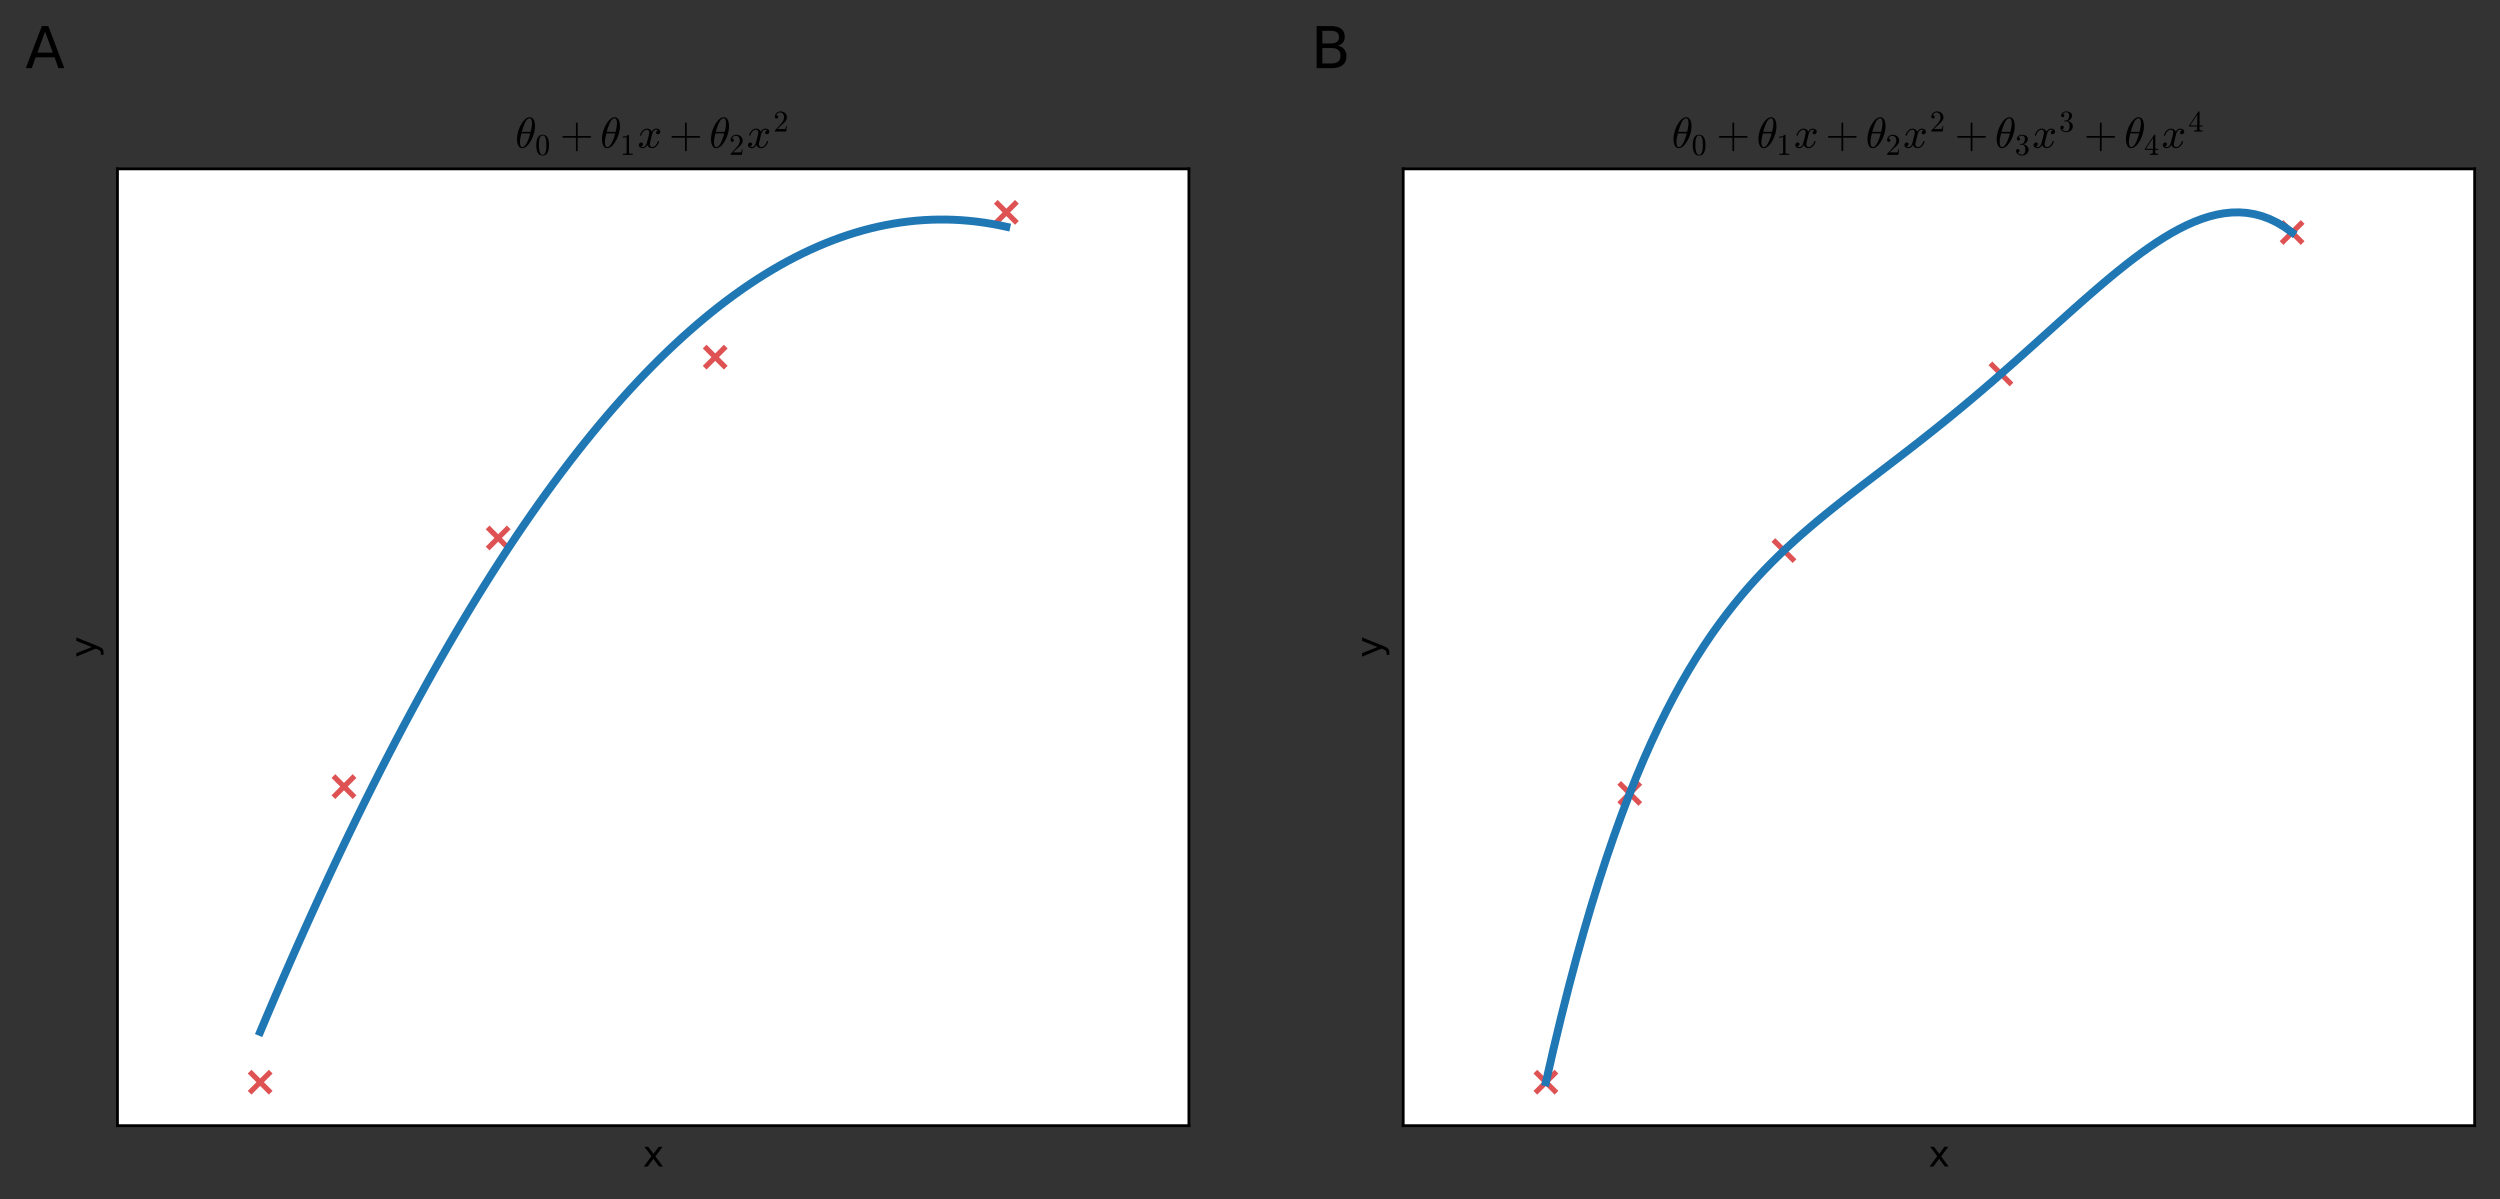 <?xml version="1.0" encoding="utf-8" standalone="no"?>
<!DOCTYPE svg PUBLIC "-//W3C//DTD SVG 1.1//EN"
  "http://www.w3.org/Graphics/SVG/1.1/DTD/svg11.dtd">
<svg height="340.648pt" version="1.1" viewBox="0 0 710.163 340.648" width="710.163pt" xmlns="http://www.w3.org/2000/svg" xmlns:xlink="http://www.w3.org/1999/xlink">
 <rect x="0" y="0" width="710.163" height="340.648" fill="#333333" stroke="none"/>
 <defs>
  <style type="text/css">*{stroke-linecap:butt;stroke-linejoin:round;}</style>
 </defs>
 <g id="figure_1">
  <g id="patch_1">
   <path d="M 0 340.648 
L 710.163 340.648 
L 710.163 0 
L 0 0 
z
" style="fill:none;"/>
  </g>
  <g id="axes_1">
   <g id="patch_2">
    <path d="M 33.363 319.77 
L 337.727 319.77 
L 337.727 47.97 
L 33.363 47.97 
z
" style="fill:#ffffff;"/>
   </g>
   <g id="PathCollection_1">
    <defs>
     <path d="M -3 3 
L 3 -3 
M -3 -3 
L 3 3 
" id="m2e16ae0781" style="stroke:#d62728;stroke-opacity:0.8;stroke-width:1.5;"/>
    </defs>
    <g clip-path="url(#pbc744a6248)">
     <use style="fill:#d62728;fill-opacity:0.8;stroke:#d62728;stroke-opacity:0.8;stroke-width:1.5;" x="73.904" xlink:href="#m2e16ae0781" y="307.415"/>
     <use style="fill:#d62728;fill-opacity:0.8;stroke:#d62728;stroke-opacity:0.8;stroke-width:1.5;" x="97.711" xlink:href="#m2e16ae0781" y="223.445"/>
     <use style="fill:#d62728;fill-opacity:0.8;stroke:#d62728;stroke-opacity:0.8;stroke-width:1.5;" x="141.512" xlink:href="#m2e16ae0781" y="152.817"/>
     <use style="fill:#d62728;fill-opacity:0.8;stroke:#d62728;stroke-opacity:0.8;stroke-width:1.5;" x="203.164" xlink:href="#m2e16ae0781" y="101.45"/>
     <use style="fill:#d62728;fill-opacity:0.8;stroke:#d62728;stroke-opacity:0.8;stroke-width:1.5;" x="285.868" xlink:href="#m2e16ae0781" y="60.325"/>
    </g>
   </g>
   <g id="matplotlib.axis_1">
    <g id="text_1">
     <!-- x -->
     <g transform="translate(182.586 331.368)scale(0.1 -0.1)">
      <defs>
       <path d="M 3513 3500 
L 2247 1797 
L 3578 0 
L 2900 0 
L 1881 1375 
L 863 0 
L 184 0 
L 1544 1831 
L 300 3500 
L 978 3500 
L 1906 2253 
L 2834 3500 
L 3513 3500 
z
" id="DejaVuSans-78" transform="scale(0.016)"/>
      </defs>
      <use xlink:href="#DejaVuSans-78"/>
     </g>
    </g>
   </g>
   <g id="matplotlib.axis_2">
    <g id="text_2">
     <!-- y -->
     <g transform="translate(27.283 186.829)rotate(-90)scale(0.1 -0.1)">
      <defs>
       <path d="M 2059 -325 
Q 1816 -950 1584 -1140 
Q 1353 -1331 966 -1331 
L 506 -1331 
L 506 -850 
L 844 -850 
Q 1081 -850 1212 -737 
Q 1344 -625 1503 -206 
L 1606 56 
L 191 3500 
L 800 3500 
L 1894 763 
L 2988 3500 
L 3597 3500 
L 2059 -325 
z
" id="DejaVuSans-79" transform="scale(0.016)"/>
      </defs>
      <use xlink:href="#DejaVuSans-79"/>
     </g>
    </g>
   </g>
   <g id="line2d_1">
    <path clip-path="url(#pbc744a6248)" d="M 73.904 293.134 
L 76.045 288.06 
L 78.186 283.042 
L 80.327 278.08 
L 82.468 273.175 
L 84.609 268.327 
L 86.75 263.534 
L 88.891 258.798 
L 91.032 254.119 
L 93.173 249.496 
L 95.314 244.929 
L 97.456 240.419 
L 99.597 235.965 
L 101.738 231.567 
L 103.879 227.226 
L 106.02 222.942 
L 108.161 218.713 
L 110.302 214.542 
L 112.443 210.426 
L 114.584 206.367 
L 116.725 202.365 
L 118.866 198.418 
L 121.007 194.529 
L 123.148 190.695 
L 125.289 186.918 
L 127.43 183.198 
L 129.571 179.534 
L 131.712 175.926 
L 133.853 172.375 
L 135.995 168.88 
L 138.136 165.441 
L 140.277 162.059 
L 142.418 158.734 
L 144.559 155.464 
L 146.7 152.252 
L 148.841 149.095 
L 150.982 145.995 
L 153.123 142.952 
L 155.264 139.964 
L 157.405 137.034 
L 159.546 134.159 
L 161.687 131.341 
L 163.828 128.58 
L 165.969 125.875 
L 168.11 123.226 
L 170.251 120.633 
L 172.392 118.098 
L 174.534 115.618 
L 176.675 113.195 
L 178.816 110.828 
L 180.957 108.518 
L 183.098 106.264 
L 185.239 104.067 
L 187.38 101.926 
L 189.521 99.841 
L 191.662 97.813 
L 193.803 95.841 
L 195.944 93.926 
L 198.085 92.067 
L 200.226 90.264 
L 202.367 88.518 
L 204.508 86.828 
L 206.649 85.195 
L 208.79 83.618 
L 210.931 82.097 
L 213.073 80.633 
L 215.214 79.226 
L 217.355 77.874 
L 219.496 76.58 
L 221.637 75.341 
L 223.778 74.159 
L 225.919 73.033 
L 228.06 71.964 
L 230.201 70.951 
L 232.342 69.995 
L 234.483 69.095 
L 236.624 68.251 
L 238.765 67.464 
L 240.906 66.733 
L 243.047 66.059 
L 245.188 65.441 
L 247.329 64.88 
L 249.47 64.374 
L 251.612 63.926 
L 253.753 63.533 
L 255.894 63.198 
L 258.035 62.918 
L 260.176 62.695 
L 262.317 62.528 
L 264.458 62.418 
L 266.599 62.364 
L 268.74 62.367 
L 270.881 62.426 
L 273.022 62.541 
L 275.163 62.713 
L 277.304 62.941 
L 279.445 63.226 
L 281.586 63.567 
L 283.727 63.964 
L 285.868 64.418 
" style="fill:none;stroke:#1f77b4;stroke-linecap:square;stroke-width:2.25;"/>
   </g>
   <g id="patch_3">
    <path d="M 33.363 319.77 
L 33.363 47.97 
" style="fill:none;stroke:#000000;stroke-linecap:square;stroke-linejoin:miter;stroke-width:0.8;"/>
   </g>
   <g id="patch_4">
    <path d="M 337.727 319.77 
L 337.727 47.97 
" style="fill:none;stroke:#000000;stroke-linecap:square;stroke-linejoin:miter;stroke-width:0.8;"/>
   </g>
   <g id="patch_5">
    <path d="M 33.363 319.77 
L 337.727 319.77 
" style="fill:none;stroke:#000000;stroke-linecap:square;stroke-linejoin:miter;stroke-width:0.8;"/>
   </g>
   <g id="patch_6">
    <path d="M 33.363 47.97 
L 337.727 47.97 
" style="fill:none;stroke:#000000;stroke-linecap:square;stroke-linejoin:miter;stroke-width:0.8;"/>
   </g>
   <g id="text_3">
    <!-- A -->
    <g transform="translate(7.2 19.358)scale(0.16 -0.16)">
     <defs>
      <path d="M 2188 4044 
L 1331 1722 
L 3047 1722 
L 2188 4044 
z
M 1831 4666 
L 2547 4666 
L 4325 0 
L 3669 0 
L 3244 1197 
L 1141 1197 
L 716 0 
L 50 0 
L 1831 4666 
z
" id="DejaVuSans-41" transform="scale(0.016)"/>
     </defs>
     <use xlink:href="#DejaVuSans-41"/>
    </g>
   </g>
   <g id="text_4">
    <!-- $\theta_0+\theta_1x+\theta_2x^2$ -->
    <g transform="translate(146.365 41.97)scale(0.12 -0.12)">
     <defs>
      <path d="M 1031 -72 
Q 741 -72 566 140 
Q 391 353 323 653 
Q 256 953 256 1247 
L 256 1253 
Q 256 1572 317 1915 
Q 378 2259 493 2601 
Q 609 2944 744 3213 
Q 838 3400 986 3631 
Q 1134 3863 1317 4064 
Q 1500 4266 1711 4389 
Q 1922 4513 2138 4513 
L 2144 4513 
Q 2375 4513 2529 4384 
Q 2684 4256 2770 4056 
Q 2856 3856 2890 3628 
Q 2925 3400 2925 3194 
Q 2925 2709 2794 2204 
Q 2663 1700 2431 1228 
Q 2344 1050 2189 809 
Q 2034 569 1861 378 
Q 1688 188 1472 58 
Q 1256 -72 1038 -72 
L 1031 -72 
z
M 1044 97 
Q 1256 97 1451 323 
Q 1647 550 1794 873 
Q 1941 1197 2052 1536 
Q 2163 1875 2216 2113 
L 909 2113 
Q 809 1709 753 1417 
Q 697 1125 697 844 
Q 697 97 1044 97 
z
M 959 2338 
L 2272 2338 
Q 2341 2619 2381 2808 
Q 2422 2997 2450 3206 
Q 2478 3416 2478 3597 
Q 2478 4347 2138 4347 
Q 1731 4347 1436 3692 
Q 1141 3038 959 2338 
z
" id="Cmmi10-b5" transform="scale(0.016)"/>
      <path d="M 1600 -141 
Q 816 -141 533 504 
Q 250 1150 250 2041 
Q 250 2597 351 3087 
Q 453 3578 754 3920 
Q 1056 4263 1600 4263 
Q 2022 4263 2290 4056 
Q 2559 3850 2700 3523 
Q 2841 3197 2892 2823 
Q 2944 2450 2944 2041 
Q 2944 1491 2842 1011 
Q 2741 531 2444 195 
Q 2147 -141 1600 -141 
z
M 1600 25 
Q 1956 25 2131 390 
Q 2306 756 2347 1200 
Q 2388 1644 2388 2144 
Q 2388 2625 2347 3031 
Q 2306 3438 2132 3767 
Q 1959 4097 1600 4097 
Q 1238 4097 1063 3765 
Q 888 3434 847 3029 
Q 806 2625 806 2144 
Q 806 1788 823 1472 
Q 841 1156 916 820 
Q 991 484 1158 254 
Q 1325 25 1600 25 
z
" id="Cmr10-30" transform="scale(0.016)"/>
      <path d="M 481 1472 
Q 428 1472 393 1512 
Q 359 1553 359 1600 
Q 359 1647 393 1687 
Q 428 1728 481 1728 
L 2363 1728 
L 2363 3616 
Q 2363 3666 2400 3698 
Q 2438 3731 2491 3731 
Q 2538 3731 2578 3698 
Q 2619 3666 2619 3616 
L 2619 1728 
L 4500 1728 
Q 4547 1728 4581 1687 
Q 4616 1647 4616 1600 
Q 4616 1553 4581 1512 
Q 4547 1472 4500 1472 
L 2619 1472 
L 2619 -416 
Q 2619 -466 2578 -498 
Q 2538 -531 2491 -531 
Q 2438 -531 2400 -498 
Q 2363 -466 2363 -416 
L 2363 1472 
L 481 1472 
z
" id="Cmr10-2b" transform="scale(0.016)"/>
      <path d="M 594 0 
L 594 225 
Q 1394 225 1394 428 
L 1394 3788 
Q 1063 3628 556 3628 
L 556 3853 
Q 1341 3853 1741 4263 
L 1831 4263 
Q 1853 4263 1873 4245 
Q 1894 4228 1894 4206 
L 1894 428 
Q 1894 225 2694 225 
L 2694 0 
L 594 0 
z
" id="Cmr10-31" transform="scale(0.016)"/>
      <path d="M 500 184 
Q 613 97 819 97 
Q 1019 97 1172 289 
Q 1325 481 1381 709 
L 1672 1844 
Q 1741 2153 1741 2266 
Q 1741 2425 1652 2544 
Q 1563 2663 1403 2663 
Q 1200 2663 1022 2536 
Q 844 2409 722 2214 
Q 600 2019 550 1819 
Q 538 1778 500 1778 
L 422 1778 
Q 372 1778 372 1838 
L 372 1856 
Q 434 2094 584 2320 
Q 734 2547 951 2687 
Q 1169 2828 1416 2828 
Q 1650 2828 1839 2703 
Q 2028 2578 2106 2363 
Q 2216 2559 2386 2693 
Q 2556 2828 2759 2828 
Q 2897 2828 3040 2779 
Q 3184 2731 3275 2631 
Q 3366 2531 3366 2381 
Q 3366 2219 3261 2101 
Q 3156 1984 2994 1984 
Q 2891 1984 2822 2050 
Q 2753 2116 2753 2216 
Q 2753 2350 2845 2451 
Q 2938 2553 3066 2572 
Q 2950 2663 2747 2663 
Q 2541 2663 2389 2472 
Q 2238 2281 2175 2047 
L 1894 916 
Q 1825 659 1825 494 
Q 1825 331 1917 214 
Q 2009 97 2163 97 
Q 2463 97 2698 361 
Q 2934 625 3009 941 
Q 3022 978 3059 978 
L 3138 978 
Q 3163 978 3178 961 
Q 3194 944 3194 922 
Q 3194 916 3188 903 
Q 3097 522 2806 225 
Q 2516 -72 2150 -72 
Q 1916 -72 1727 54 
Q 1538 181 1459 397 
Q 1359 209 1182 68 
Q 1006 -72 806 -72 
Q 669 -72 523 -23 
Q 378 25 287 125 
Q 197 225 197 378 
Q 197 528 301 651 
Q 406 775 563 775 
Q 669 775 741 711 
Q 813 647 813 544 
Q 813 409 723 309 
Q 634 209 500 184 
z
" id="Cmmi10-78" transform="scale(0.016)"/>
      <path d="M 319 0 
L 319 172 
Q 319 188 331 206 
L 1325 1306 
Q 1550 1550 1690 1715 
Q 1831 1881 1968 2097 
Q 2106 2313 2186 2536 
Q 2266 2759 2266 3009 
Q 2266 3272 2169 3511 
Q 2072 3750 1880 3894 
Q 1688 4038 1416 4038 
Q 1138 4038 916 3870 
Q 694 3703 603 3438 
Q 628 3444 672 3444 
Q 816 3444 917 3347 
Q 1019 3250 1019 3097 
Q 1019 2950 917 2848 
Q 816 2747 672 2747 
Q 522 2747 420 2851 
Q 319 2956 319 3097 
Q 319 3338 409 3548 
Q 500 3759 670 3923 
Q 841 4088 1055 4175 
Q 1269 4263 1509 4263 
Q 1875 4263 2190 4108 
Q 2506 3953 2690 3670 
Q 2875 3388 2875 3009 
Q 2875 2731 2753 2481 
Q 2631 2231 2440 2026 
Q 2250 1822 1953 1562 
Q 1656 1303 1563 1216 
L 838 519 
L 1453 519 
Q 1906 519 2211 526 
Q 2516 534 2534 550 
Q 2609 631 2688 1141 
L 2875 1141 
L 2694 0 
L 319 0 
z
" id="Cmr10-32" transform="scale(0.016)"/>
     </defs>
     <use transform="translate(0 0.109)" xlink:href="#Cmmi10-b5"/>
     <use transform="translate(46.924 -16.897)scale(0.7)" xlink:href="#Cmr10-30"/>
     <use transform="translate(105.86 0.109)" xlink:href="#Cmr10-2b"/>
     <use transform="translate(201.104 0.109)" xlink:href="#Cmmi10-b5"/>
     <use transform="translate(248.028 -16.897)scale(0.7)" xlink:href="#Cmr10-31"/>
     <use transform="translate(289.405 0.109)" xlink:href="#Cmmi10-78"/>
     <use transform="translate(364.044 0.109)" xlink:href="#Cmr10-2b"/>
     <use transform="translate(459.288 0.109)" xlink:href="#Cmmi10-b5"/>
     <use transform="translate(506.212 -16.897)scale(0.7)" xlink:href="#Cmr10-32"/>
     <use transform="translate(547.589 0.109)" xlink:href="#Cmmi10-78"/>
     <use transform="translate(610.972 38.373)scale(0.7)" xlink:href="#Cmr10-32"/>
    </g>
   </g>
  </g>
  <g id="axes_2">
   <g id="patch_7">
    <path d="M 398.6 319.77 
L 702.963 319.77 
L 702.963 47.97 
L 398.6 47.97 
z
" style="fill:#ffffff;"/>
   </g>
   <g id="PathCollection_2">
    <g clip-path="url(#pcb92ae44c9)">
     <use style="fill:#d62728;fill-opacity:0.8;stroke:#d62728;stroke-opacity:0.8;stroke-width:1.5;" x="439.14" xlink:href="#m2e16ae0781" y="307.415"/>
     <use style="fill:#d62728;fill-opacity:0.8;stroke:#d62728;stroke-opacity:0.8;stroke-width:1.5;" x="462.948" xlink:href="#m2e16ae0781" y="225.39"/>
     <use style="fill:#d62728;fill-opacity:0.8;stroke:#d62728;stroke-opacity:0.8;stroke-width:1.5;" x="506.749" xlink:href="#m2e16ae0781" y="156.397"/>
     <use style="fill:#d62728;fill-opacity:0.8;stroke:#d62728;stroke-opacity:0.8;stroke-width:1.5;" x="568.4" xlink:href="#m2e16ae0781" y="106.22"/>
     <use style="fill:#d62728;fill-opacity:0.8;stroke:#d62728;stroke-opacity:0.8;stroke-width:1.5;" x="651.105" xlink:href="#m2e16ae0781" y="66.047"/>
    </g>
   </g>
   <g id="matplotlib.axis_3">
    <g id="text_5">
     <!-- x -->
     <g transform="translate(547.822 331.368)scale(0.1 -0.1)">
      <use xlink:href="#DejaVuSans-78"/>
     </g>
    </g>
   </g>
   <g id="matplotlib.axis_4">
    <g id="text_6">
     <!-- y -->
     <g transform="translate(392.52 186.829)rotate(-90)scale(0.1 -0.1)">
      <use xlink:href="#DejaVuSans-79"/>
     </g>
    </g>
   </g>
   <g id="line2d_2">
    <path clip-path="url(#pcb92ae44c9)" d="M 439.14 307.415 
L 441.281 298.035 
L 443.422 289.1 
L 445.563 280.593 
L 447.704 272.499 
L 449.846 264.8 
L 451.987 257.481 
L 454.128 250.526 
L 456.269 243.92 
L 458.41 237.648 
L 460.551 231.694 
L 462.692 226.045 
L 464.833 220.686 
L 466.974 215.604 
L 469.115 210.785 
L 471.256 206.215 
L 473.397 201.883 
L 475.538 197.776 
L 477.679 193.881 
L 479.82 190.186 
L 481.961 186.68 
L 484.102 183.352 
L 486.244 180.19 
L 488.385 177.184 
L 490.526 174.324 
L 492.667 171.6 
L 494.808 169.001 
L 496.949 166.519 
L 499.09 164.144 
L 501.231 161.867 
L 503.372 159.681 
L 505.513 157.577 
L 507.654 155.547 
L 509.795 153.584 
L 511.936 151.68 
L 514.077 149.829 
L 516.218 148.024 
L 518.359 146.258 
L 520.5 144.527 
L 522.641 142.823 
L 524.783 141.143 
L 526.924 139.48 
L 529.065 137.83 
L 531.206 136.189 
L 533.347 134.553 
L 535.488 132.918 
L 537.629 131.28 
L 539.77 129.637 
L 541.911 127.985 
L 544.052 126.323 
L 546.193 124.647 
L 548.334 122.956 
L 550.475 121.249 
L 552.616 119.524 
L 554.757 117.781 
L 556.898 116.018 
L 559.039 114.235 
L 561.18 112.433 
L 563.322 110.612 
L 565.463 108.772 
L 567.604 106.915 
L 569.745 105.041 
L 571.886 103.153 
L 574.027 101.251 
L 576.168 99.339 
L 578.309 97.419 
L 580.45 95.493 
L 582.591 93.566 
L 584.732 91.639 
L 586.873 89.718 
L 589.014 87.806 
L 591.155 85.908 
L 593.296 84.027 
L 595.437 82.171 
L 597.578 80.343 
L 599.719 78.549 
L 601.861 76.796 
L 604.002 75.089 
L 606.143 73.435 
L 608.284 71.842 
L 610.425 70.316 
L 612.566 68.865 
L 614.707 67.497 
L 616.848 66.22 
L 618.989 65.043 
L 621.13 63.973 
L 623.271 63.021 
L 625.412 62.196 
L 627.553 61.507 
L 629.694 60.965 
L 631.835 60.58 
L 633.976 60.363 
L 636.117 60.325 
L 638.258 60.476 
L 640.4 60.829 
L 642.541 61.395 
L 644.682 62.188 
L 646.823 63.218 
L 648.964 64.5 
L 651.105 66.047 
" style="fill:none;stroke:#1f77b4;stroke-linecap:square;stroke-width:2.25;"/>
   </g>
   <g id="patch_8">
    <path d="M 398.6 319.77 
L 398.6 47.97 
" style="fill:none;stroke:#000000;stroke-linecap:square;stroke-linejoin:miter;stroke-width:0.8;"/>
   </g>
   <g id="patch_9">
    <path d="M 702.963 319.77 
L 702.963 47.97 
" style="fill:none;stroke:#000000;stroke-linecap:square;stroke-linejoin:miter;stroke-width:0.8;"/>
   </g>
   <g id="patch_10">
    <path d="M 398.6 319.77 
L 702.963 319.77 
" style="fill:none;stroke:#000000;stroke-linecap:square;stroke-linejoin:miter;stroke-width:0.8;"/>
   </g>
   <g id="patch_11">
    <path d="M 398.6 47.97 
L 702.963 47.97 
" style="fill:none;stroke:#000000;stroke-linecap:square;stroke-linejoin:miter;stroke-width:0.8;"/>
   </g>
   <g id="text_7">
    <!-- B -->
    <g transform="translate(372.404 19.358)scale(0.16 -0.16)">
     <defs>
      <path d="M 1259 2228 
L 1259 519 
L 2272 519 
Q 2781 519 3026 730 
Q 3272 941 3272 1375 
Q 3272 1813 3026 2020 
Q 2781 2228 2272 2228 
L 1259 2228 
z
M 1259 4147 
L 1259 2741 
L 2194 2741 
Q 2656 2741 2882 2914 
Q 3109 3088 3109 3444 
Q 3109 3797 2882 3972 
Q 2656 4147 2194 4147 
L 1259 4147 
z
M 628 4666 
L 2241 4666 
Q 2963 4666 3353 4366 
Q 3744 4066 3744 3513 
Q 3744 3084 3544 2831 
Q 3344 2578 2956 2516 
Q 3422 2416 3680 2098 
Q 3938 1781 3938 1306 
Q 3938 681 3513 340 
Q 3088 0 2303 0 
L 628 0 
L 628 4666 
z
" id="DejaVuSans-42" transform="scale(0.016)"/>
     </defs>
     <use xlink:href="#DejaVuSans-42"/>
    </g>
   </g>
   <g id="text_8">
    <!-- $\theta_0+\theta_1x+\theta_2x^2+\theta_3x^3+\theta_4x^4$ -->
    <g transform="translate(474.881 41.97)scale(0.12 -0.12)">
     <defs>
      <path d="M 609 494 
Q 759 275 1012 169 
Q 1266 63 1556 63 
Q 1928 63 2084 380 
Q 2241 697 2241 1100 
Q 2241 1281 2208 1462 
Q 2175 1644 2097 1800 
Q 2019 1956 1883 2050 
Q 1747 2144 1550 2144 
L 1125 2144 
Q 1069 2144 1069 2203 
L 1069 2259 
Q 1069 2309 1125 2309 
L 1478 2338 
Q 1703 2338 1851 2506 
Q 2000 2675 2069 2917 
Q 2138 3159 2138 3378 
Q 2138 3684 1994 3881 
Q 1850 4078 1556 4078 
Q 1313 4078 1091 3986 
Q 869 3894 738 3706 
Q 750 3709 759 3711 
Q 769 3713 781 3713 
Q 925 3713 1022 3613 
Q 1119 3513 1119 3372 
Q 1119 3234 1022 3134 
Q 925 3034 781 3034 
Q 641 3034 541 3134 
Q 441 3234 441 3372 
Q 441 3647 606 3850 
Q 772 4053 1033 4158 
Q 1294 4263 1556 4263 
Q 1750 4263 1965 4205 
Q 2181 4147 2356 4039 
Q 2531 3931 2642 3762 
Q 2753 3594 2753 3378 
Q 2753 3109 2633 2881 
Q 2513 2653 2303 2487 
Q 2094 2322 1844 2241 
Q 2122 2188 2372 2031 
Q 2622 1875 2773 1631 
Q 2925 1388 2925 1106 
Q 2925 753 2731 467 
Q 2538 181 2222 20 
Q 1906 -141 1556 -141 
Q 1256 -141 954 -26 
Q 653 88 461 316 
Q 269 544 269 863 
Q 269 1022 375 1128 
Q 481 1234 641 1234 
Q 744 1234 830 1186 
Q 916 1138 964 1050 
Q 1013 963 1013 863 
Q 1013 706 903 600 
Q 794 494 641 494 
L 609 494 
z
" id="Cmr10-33" transform="scale(0.016)"/>
      <path d="M 178 1056 
L 178 1281 
L 2156 4231 
Q 2178 4263 2222 4263 
L 2316 4263 
Q 2388 4263 2388 4191 
L 2388 1281 
L 3016 1281 
L 3016 1056 
L 2388 1056 
L 2388 428 
Q 2388 297 2575 261 
Q 2763 225 3009 225 
L 3009 0 
L 1247 0 
L 1247 225 
Q 1494 225 1681 261 
Q 1869 297 1869 428 
L 1869 1056 
L 178 1056 
z
M 391 1281 
L 1906 1281 
L 1906 3547 
L 391 1281 
z
" id="Cmr10-34" transform="scale(0.016)"/>
     </defs>
     <use transform="translate(0 0.109)" xlink:href="#Cmmi10-b5"/>
     <use transform="translate(46.924 -16.897)scale(0.7)" xlink:href="#Cmr10-30"/>
     <use transform="translate(105.86 0.109)" xlink:href="#Cmr10-2b"/>
     <use transform="translate(201.104 0.109)" xlink:href="#Cmmi10-b5"/>
     <use transform="translate(248.028 -16.897)scale(0.7)" xlink:href="#Cmr10-31"/>
     <use transform="translate(289.405 0.109)" xlink:href="#Cmmi10-78"/>
     <use transform="translate(364.044 0.109)" xlink:href="#Cmr10-2b"/>
     <use transform="translate(459.288 0.109)" xlink:href="#Cmmi10-b5"/>
     <use transform="translate(506.212 -16.897)scale(0.7)" xlink:href="#Cmr10-32"/>
     <use transform="translate(547.589 0.109)" xlink:href="#Cmmi10-78"/>
     <use transform="translate(610.972 38.373)scale(0.7)" xlink:href="#Cmr10-32"/>
     <use transform="translate(669.908 0.109)" xlink:href="#Cmr10-2b"/>
     <use transform="translate(765.153 0.109)" xlink:href="#Cmmi10-b5"/>
     <use transform="translate(812.076 -16.897)scale(0.7)" xlink:href="#Cmr10-33"/>
     <use transform="translate(853.454 0.109)" xlink:href="#Cmmi10-78"/>
     <use transform="translate(916.837 38.373)scale(0.7)" xlink:href="#Cmr10-33"/>
     <use transform="translate(975.773 0.109)" xlink:href="#Cmr10-2b"/>
     <use transform="translate(1071.017 0.109)" xlink:href="#Cmmi10-b5"/>
     <use transform="translate(1117.941 -16.897)scale(0.7)" xlink:href="#Cmr10-34"/>
     <use transform="translate(1159.318 0.109)" xlink:href="#Cmmi10-78"/>
     <use transform="translate(1222.702 38.373)scale(0.7)" xlink:href="#Cmr10-34"/>
    </g>
   </g>
  </g>
 </g>
 <defs>
  <clipPath id="pbc744a6248">
   <rect height="271.8" width="304.364" x="33.363" y="47.97"/>
  </clipPath>
  <clipPath id="pcb92ae44c9">
   <rect height="271.8" width="304.364" x="398.6" y="47.97"/>
  </clipPath>
 </defs>
</svg>
